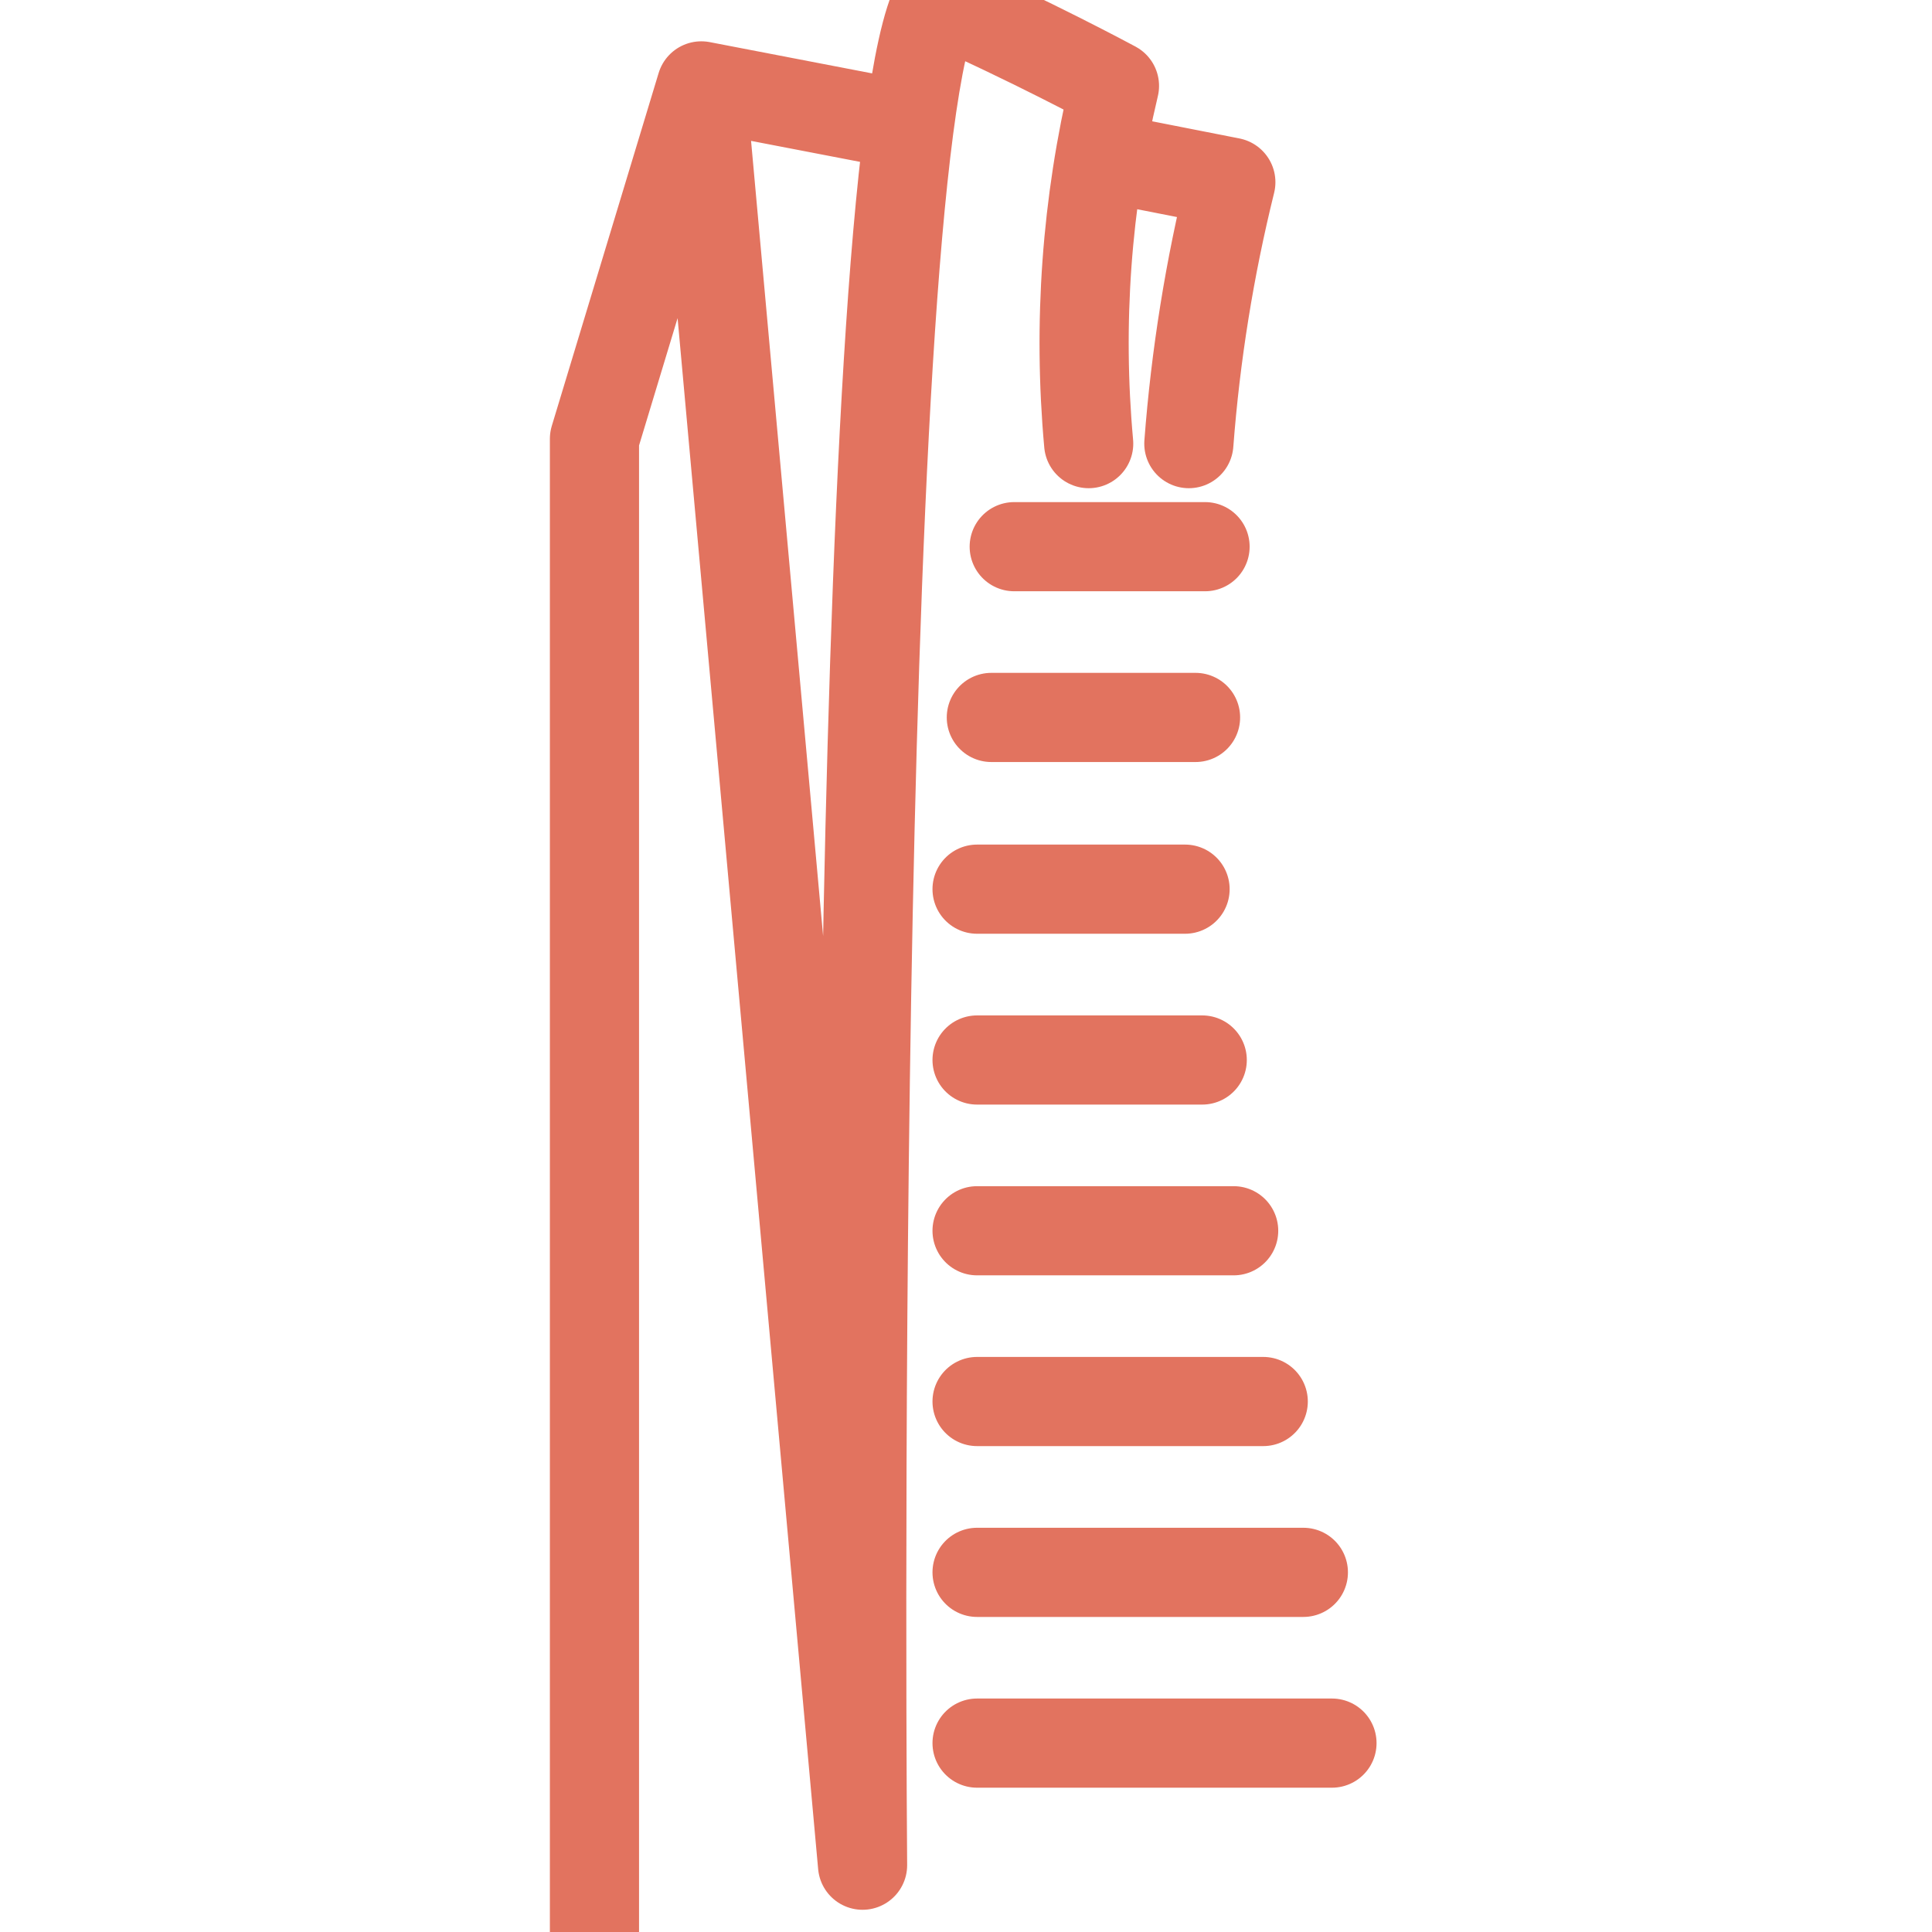 <svg xmlns:xlink="http://www.w3.org/1999/xlink" xmlns="http://www.w3.org/2000/svg" width="26" height="26" viewBox="0 0 26 26" fill="none">
<g clip-path="url(#clip0_580_13190)">
<path d="M13.341 9.655H16.089M13.149 11.966H15.948M13.149 14.265H16.179M13.149 16.563H16.602M13.149 18.861H17M13.149 21.16H17.54M13.149 23.458H17.925M13.649 7.357H16.217M14.805 2.106L16.564 2.452C16.278 3.607 16.089 4.784 15.999 5.97M9.438 1.156L12.237 1.695M9.438 1.156L8 5.906V26M9.438 1.156L11.608 25.101C11.608 25.101 11.415 2.273 12.622 0C13.829 0.526 14.998 1.156 14.998 1.156C14.621 2.731 14.504 4.357 14.651 5.97" stroke="#E2735F" stroke-width="1.2" stroke-linecap="round" stroke-linejoin="round"/>
</g>
<defs>
<clipPath id="clip0_580_13190">
<rect width="26" height="26" fill="white"/>
</clipPath>
</defs>
</svg>